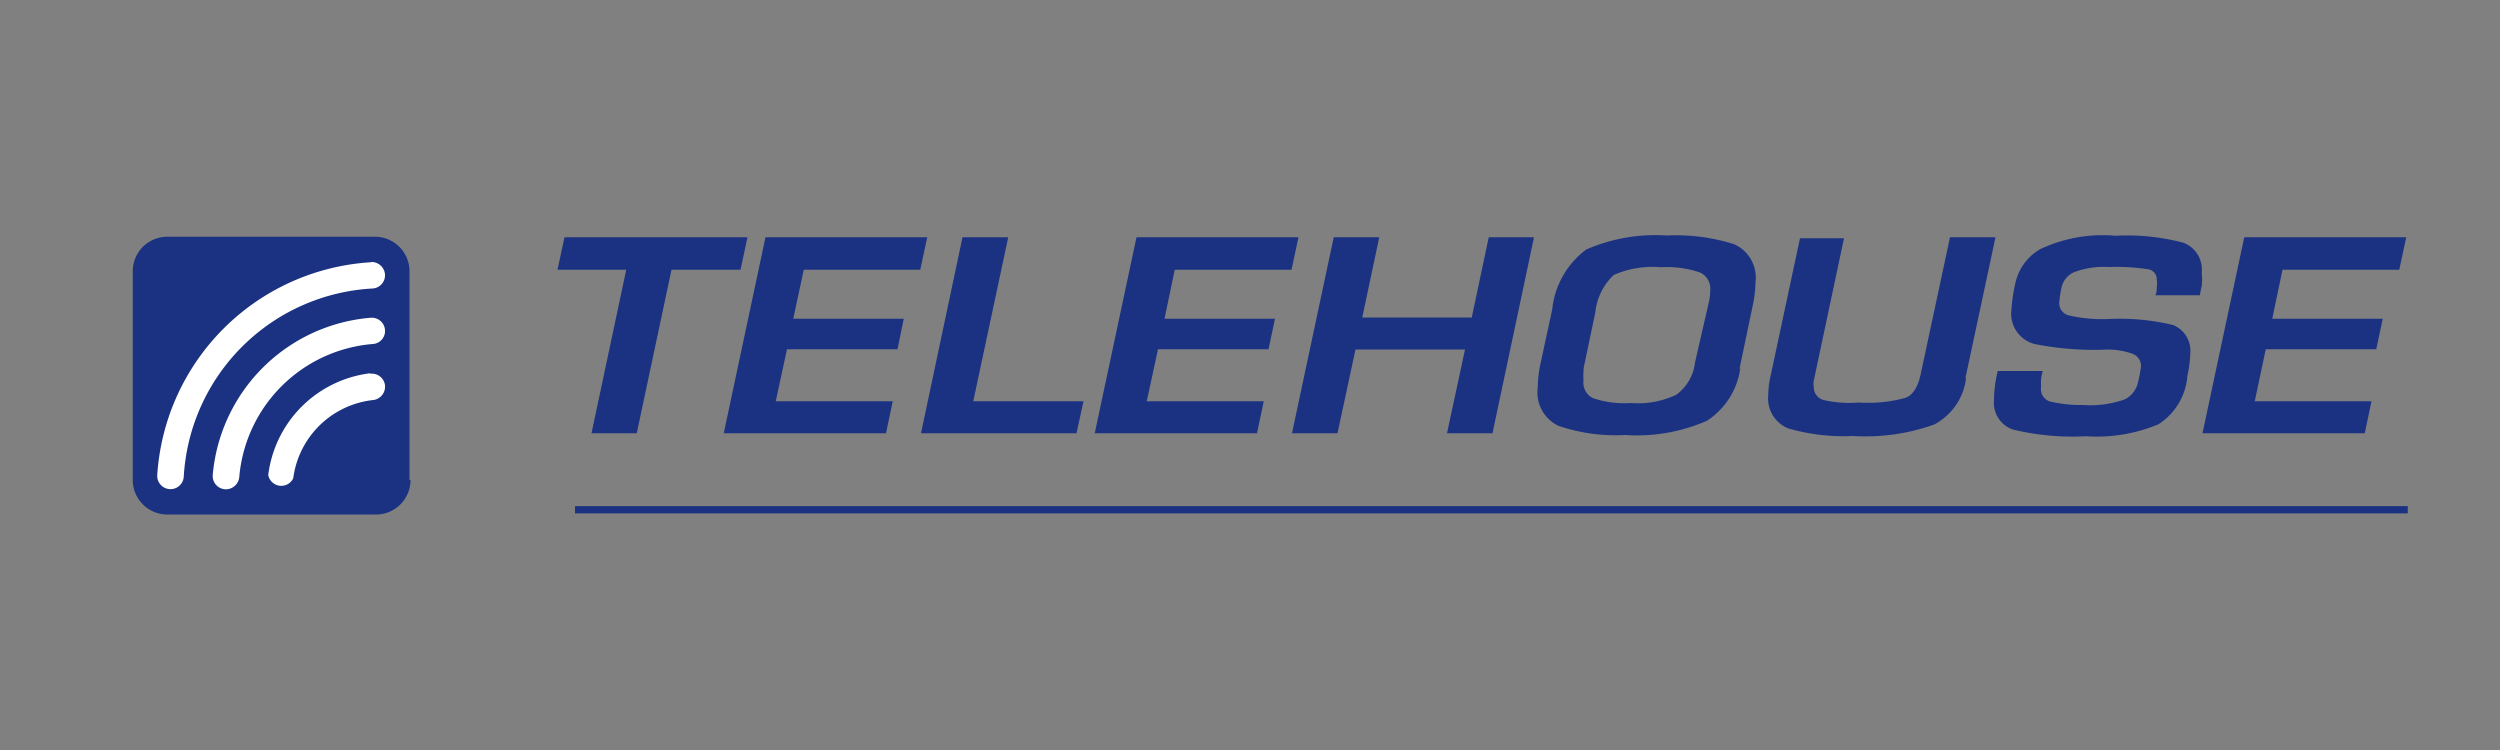 <svg xmlns="http://www.w3.org/2000/svg" xmlns:xlink="http://www.w3.org/1999/xlink" viewBox="0 0 100 30"><rect x="0" y="0" width="100" height="30" fill="#808080" stroke="none"/><defs><clipPath id="a"><rect x="5.31" y="9.42" width="91" height="11.16" fill="none"/></clipPath></defs><title>telehouse</title><polyline points="29.62 10.79 29.9 9.49 22.58 9.49 22.3 10.79 25.05 10.79 23.66 17.33 25.47 17.33 26.86 10.79 29.62 10.79" fill="#1a3281"/><polyline points="35.44 17.33 35.71 16.05 31.03 16.05 31.48 13.97 35.9 13.97 36.15 12.75 31.73 12.75 32.15 10.79 36.81 10.79 37.09 9.49 30.62 9.49 28.95 17.33 35.44 17.33" fill="#1a3281"/><polyline points="43.06 17.33 43.34 16.05 38.93 16.05 40.33 9.49 38.5 9.49 36.84 17.33 43.06 17.33" fill="#1a3281"/><polyline points="50.28 17.33 50.55 16.05 45.87 16.05 46.32 13.97 50.74 13.97 51 12.75 46.58 12.75 46.99 10.79 51.66 10.79 51.94 9.49 45.46 9.49 43.79 17.33 50.28 17.33" fill="#1a3281"/><polyline points="59.7 17.33 61.36 9.49 59.55 9.49 58.87 12.7 54.49 12.7 55.17 9.49 53.35 9.49 51.68 17.33 53.5 17.33 54.22 13.98 58.6 13.98 57.88 17.33 59.7 17.33" fill="#1a3281"/><path d="M69.58,14.75l.53-2.53a4.83,4.83,0,0,0,.11-.94,1.46,1.46,0,0,0-.85-1.51,7.75,7.75,0,0,0-2.71-.35,6.9,6.9,0,0,0-3.21.56,3.42,3.42,0,0,0-1.36,2.39l-.46,2.13a4.71,4.71,0,0,0-.12,1,1.48,1.48,0,0,0,.82,1.53A7.05,7.05,0,0,0,65,17.4a7,7,0,0,0,3.28-.57,3,3,0,0,0,1.33-2.08M67.8,14.5a1.84,1.84,0,0,1-.75,1.29,3.56,3.56,0,0,1-1.82.33,3.89,3.89,0,0,1-1.5-.19.68.68,0,0,1-.39-.7,3,3,0,0,1,0-.39c0-.15.05-.32.08-.47l.39-1.86A2.39,2.39,0,0,1,64.55,11a3.8,3.8,0,0,1,1.88-.31A4.1,4.1,0,0,1,68,10.9a.71.71,0,0,1,.41.71,2.35,2.35,0,0,1-.07.54Z" fill="#1a3281" fill-rule="evenodd"/><path d="M78.62,15.11l1.2-5.62H78l-1.16,5.42c-.11.55-.31.88-.61,1a5.56,5.56,0,0,1-1.88.19A4.5,4.5,0,0,1,72.94,16a.53.53,0,0,1-.39-.51.87.87,0,0,1,0-.26l1.21-5.7H72l-1.19,5.57a3.5,3.5,0,0,0-.08.7,1.29,1.29,0,0,0,.81,1.34,8,8,0,0,0,2.58.3,8.17,8.17,0,0,0,3.25-.46,2.43,2.43,0,0,0,1.27-1.83" fill="#1a3281"/><path d="M87.49,15.06a4.73,4.73,0,0,0,.12-.91A1.11,1.11,0,0,0,86.92,13a9.11,9.11,0,0,0-2.57-.24,5.91,5.91,0,0,1-1.58-.14.5.5,0,0,1-.4-.5,3.94,3.94,0,0,1,.09-.61.87.87,0,0,1,.52-.63,3.42,3.42,0,0,1,1.37-.2,8.43,8.43,0,0,1,1.57.09.4.4,0,0,1,.35.41,1,1,0,0,1,0,.32c0,.12,0,.22-.06.31H88a2.54,2.54,0,0,1,.07-.37,2.83,2.83,0,0,0,0-.54,1.15,1.15,0,0,0-.73-1.19,8.89,8.89,0,0,0-2.72-.28,5.87,5.87,0,0,0-3,.53,2.08,2.08,0,0,0-1,1.34,6.57,6.57,0,0,0-.16,1.07,1.25,1.25,0,0,0,.92,1.39,12.26,12.26,0,0,0,2.72.23,3,3,0,0,1,1.2.16.52.52,0,0,1,.34.51,5.47,5.47,0,0,1-.11.59,1,1,0,0,1-.55.73,4.14,4.14,0,0,1-1.66.22A5.43,5.43,0,0,1,82,16.06a.52.52,0,0,1-.36-.56c0-.1,0-.19,0-.3a2,2,0,0,1,.07-.36h-1.8A5,5,0,0,0,79.76,16a1.13,1.13,0,0,0,.75,1.18,10.18,10.18,0,0,0,2.93.27,6.4,6.4,0,0,0,2.9-.48,2.54,2.54,0,0,0,1.15-1.86" fill="#1a3281"/><polyline points="94.59 17.33 94.86 16.05 90.19 16.05 90.63 13.97 95.05 13.97 95.31 12.75 90.89 12.75 91.3 10.79 95.97 10.79 96.25 9.49 89.77 9.49 88.1 17.33 94.59 17.33" fill="#1a3281"/><path d="M16.42,19.2A1.38,1.38,0,0,1,15,20.58H6.69A1.38,1.38,0,0,1,5.31,19.2V10.85A1.38,1.38,0,0,1,6.69,9.47H15a1.38,1.38,0,0,1,1.38,1.38V19.2" fill="#1a3281"/><path d="M14.84,10.49A9.12,9.12,0,0,0,6.29,19a.53.53,0,0,0,1.06.07,8,8,0,0,1,7.55-7.53.53.53,0,0,0,.5-.56.54.54,0,0,0-.56-.5" fill="#fff"/><path d="M14.83,12.71A6.91,6.91,0,0,0,8.51,19a.53.53,0,0,0,.48.57.54.54,0,0,0,.58-.48,5.84,5.84,0,0,1,5.34-5.33.52.52,0,0,0,.49-.56.53.53,0,0,0-.57-.49" fill="#fff"/><path d="M14.81,14.93A4.68,4.68,0,0,0,10.73,19a.53.53,0,0,0,1,.13A3.62,3.62,0,0,1,14.94,16a.54.54,0,0,0,.46-.59.53.53,0,0,0-.59-.46" fill="#fff"/><g clip-path="url(#a)"><line x1="23" y1="20.39" x2="96.31" y2="20.39" fill="none" stroke="#1a3281" stroke-miterlimit="3.86" stroke-width="0.29"/></g></svg>